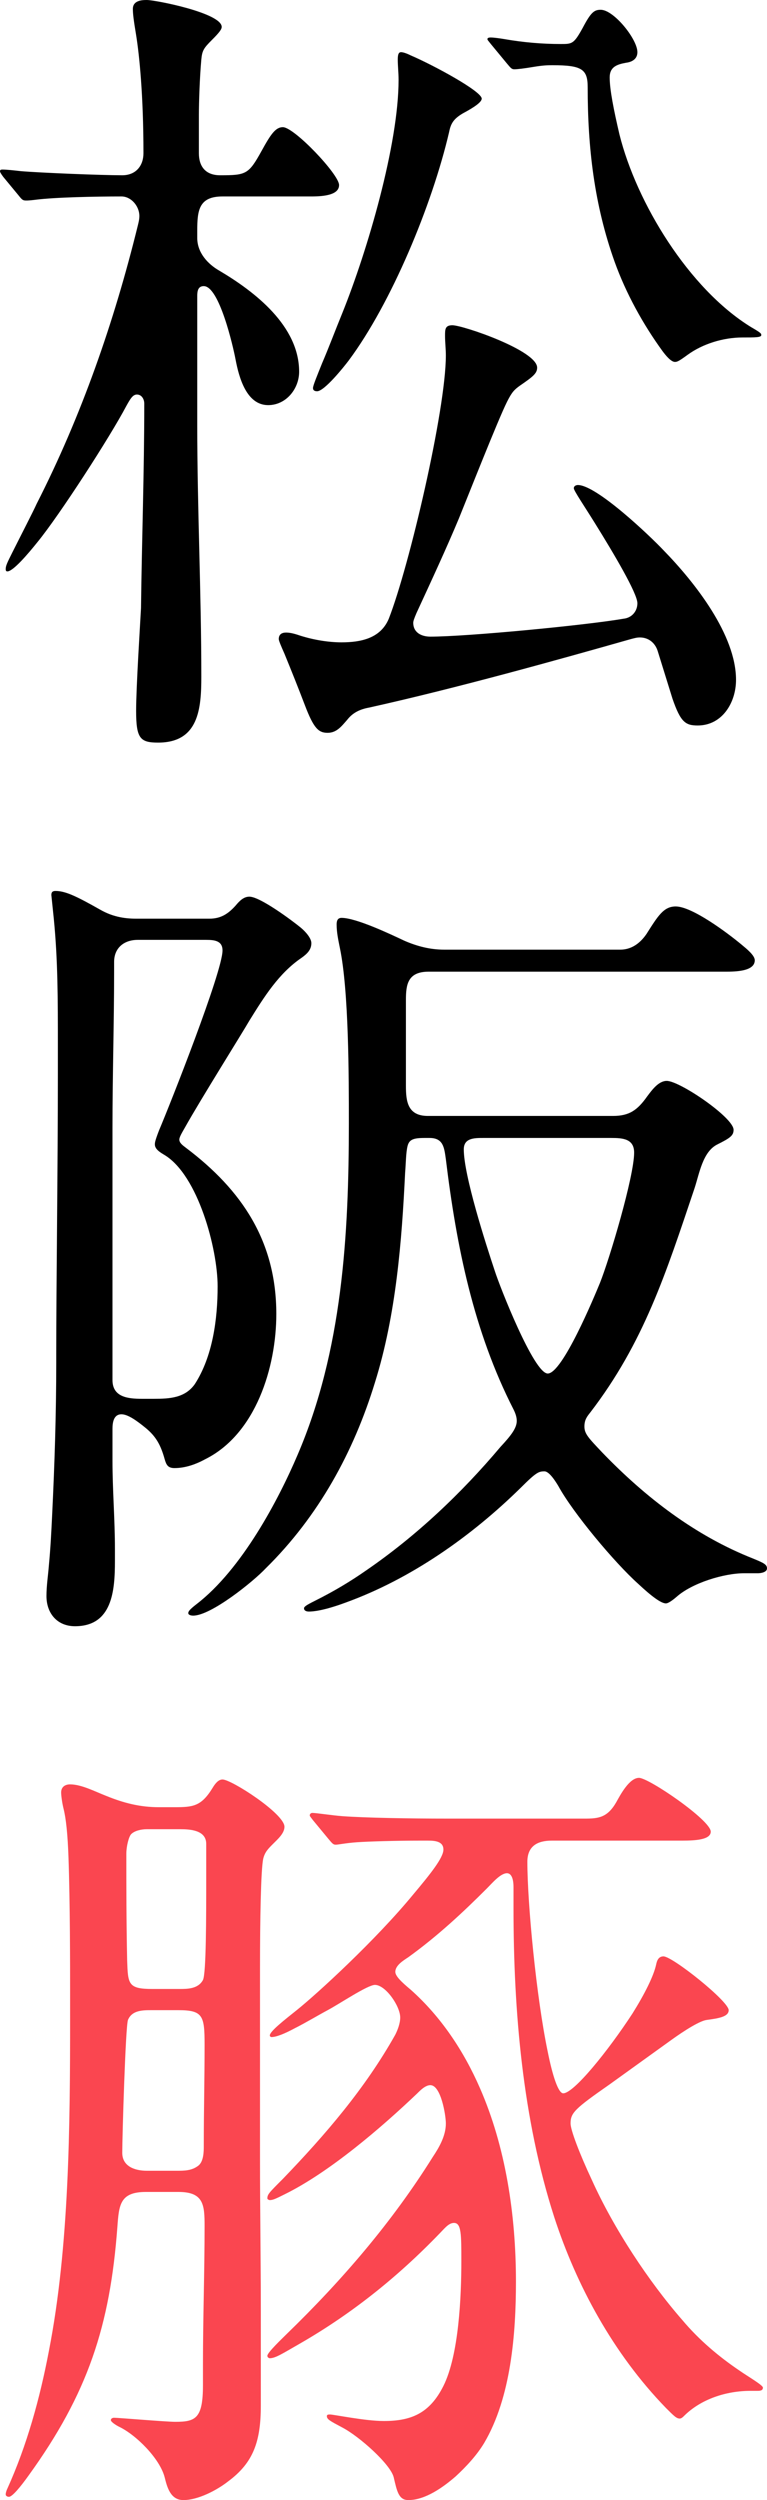 <?xml version="1.0" encoding="UTF-8"?><svg id="_レイヤー_2" xmlns="http://www.w3.org/2000/svg" viewBox="0 0 56.46 184.02"><defs><style>.cls-1{fill:#fa4650;}</style></defs><g id="_文字_写真"><path d="m.24,13.02c-.18-.24-.24-.36-.24-.42,0-.12.12-.12.18-.12.3,0,.84.06,1.38.12,1.44.12,5.88.3,7.44.3,1.02,0,1.56-.72,1.56-1.62,0-4.26-.3-7.2-.54-8.7-.18-1.08-.24-1.56-.24-1.92,0-.6.6-.66,1.02-.66.66,0,5.52.96,5.52,1.98,0,.18-.18.42-.72.96-.6.6-.72.78-.78,1.44-.12,1.32-.18,3.18-.18,4.08v2.82c0,.96.48,1.62,1.56,1.62,1.92,0,2.1-.06,3.06-1.8.66-1.2,1.02-1.74,1.56-1.74.84,0,4.14,3.48,4.14,4.26,0,.72-1.08.84-2.04.84h-6.54c-1.74,0-1.86,1.02-1.86,2.52v.54c0,1.08.78,1.92,1.62,2.4,2.64,1.56,5.88,4.08,5.88,7.44,0,1.26-.96,2.46-2.28,2.46-1.62,0-2.16-2.1-2.4-3.36-.18-.96-1.2-5.4-2.34-5.4-.42,0-.48.36-.48.72v9.48c0,6.18.3,12.36.3,18.54,0,2.34-.18,4.86-3.18,4.86-1.32,0-1.62-.3-1.62-2.34,0-1.74.3-6.42.36-7.56.06-4.98.24-10.02.24-15.06,0-.3-.18-.66-.54-.66-.3,0-.48.3-.78.84-1.2,2.28-4.92,8.04-6.54,10.02-.72.9-1.8,2.16-2.22,2.16-.12,0-.12-.12-.12-.18,0-.24.12-.48.48-1.2.6-1.2,1.56-3.06,1.8-3.6,3.3-6.48,5.7-13.38,7.44-20.46.06-.24.12-.48.12-.72,0-.72-.6-1.44-1.32-1.44-1.92,0-4.86.06-6.3.24-.48.06-.6.06-.72.06-.24,0-.3-.06-.54-.36l-1.14-1.38Zm49.26,38.4l-1.08-3.48c-.18-.6-.66-1.02-1.32-1.02-.24,0-.42.06-.66.12-5.28,1.5-12.78,3.6-19.26,5.04-.66.12-1.2.36-1.62.9-.42.48-.78.96-1.44.96s-1.02-.3-1.68-2.04c-.48-1.26-.96-2.46-1.5-3.78-.24-.54-.42-.96-.42-1.08,0-.36.24-.48.54-.48.36,0,.72.12,1.08.24.96.3,2.04.48,3,.48,1.44,0,2.88-.3,3.48-1.74,1.5-3.84,4.2-15.36,4.2-19.38,0-.48-.06-.96-.06-1.44s0-.78.54-.78c.78,0,6.24,1.86,6.24,3.12,0,.42-.3.66-1.26,1.32-.42.3-.6.48-.96,1.2-.66,1.32-2.88,6.96-3.54,8.58-.9,2.16-2.04,4.62-3.12,6.96-.18.42-.24.6-.24.72,0,.72.6,1.02,1.26,1.02,2.7,0,11.46-.84,14.22-1.32.6-.06,1.02-.54,1.02-1.14,0-.72-1.74-3.66-3.12-5.88-.78-1.26-1.56-2.4-1.56-2.58s.18-.24.3-.24c1.38,0,5.34,3.78,6.3,4.8,2.34,2.4,5.34,6.24,5.34,9.54,0,1.68-1.02,3.36-2.82,3.36-.9,0-1.26-.24-1.86-1.98ZM29.52,3.84c.18,0,.48.12.72.24,1.68.72,5.22,2.64,5.22,3.18,0,.24-.48.6-1.38,1.08-.72.42-.9.78-1.02,1.38-1.26,5.4-4.26,12.6-7.38,16.8-.36.48-1.8,2.28-2.34,2.28-.24,0-.3-.12-.3-.24,0-.18.3-.9.66-1.8.54-1.26.96-2.4,1.5-3.72,1.86-4.62,4.14-12.42,4.14-17.16,0-.54-.06-1.02-.06-1.5,0-.36.06-.54.24-.54Zm6.66-.54c-.24-.3-.3-.36-.3-.42,0-.12.18-.12.24-.12.24,0,.66.06,1.02.12,1.38.24,2.76.36,4.14.36.84,0,.96,0,1.62-1.2.6-1.14.84-1.32,1.32-1.32.96,0,2.7,2.16,2.7,3.12,0,.48-.36.72-.84.78-.66.12-1.2.3-1.2,1.08,0,.9.3,2.4.72,4.2,1.26,5.04,5.1,11.34,9.66,14.16.72.42.78.48.78.6,0,.18-.42.18-1.38.18-1.44,0-2.94.48-4.02,1.26-.66.48-.78.54-.96.54-.3,0-.72-.54-.9-.78-1.44-1.98-2.7-4.26-3.54-6.6-1.5-4.2-1.98-8.4-1.98-12.84,0-1.32-.42-1.62-2.58-1.62-.3,0-.66,0-1.38.12s-1.2.18-1.44.18c-.18,0-.24-.06-.54-.42l-1.14-1.38Z"/><path d="m8.46,114.9c0,2.16-.18,4.8-2.94,4.8-1.32,0-2.1-.96-2.1-2.22,0-.78.12-1.5.18-2.28.12-1.26.18-2.46.24-3.72.18-3.72.3-7.44.3-11.16v-.6c0-5.1.12-13.8.12-20.7v-1.98c0-3.54,0-6.36-.3-9.42l-.18-1.74c0-.18.06-.3.3-.3.72,0,1.5.36,3.3,1.38.84.48,1.68.66,2.64.66h5.4c.84,0,1.38-.36,1.92-.96.3-.36.6-.66,1.02-.66.78,0,3.12,1.74,3.78,2.28.36.3.78.78.78,1.14,0,.48-.3.78-.72,1.08-1.68,1.14-2.76,2.88-3.84,4.62-.48.84-3.6,5.82-4.74,7.86-.24.42-.42.72-.42.9,0,.24.24.42.48.6,4.14,3.12,6.66,6.9,6.66,12.24,0,3.9-1.5,8.82-5.22,10.68-.66.36-1.44.66-2.28.66-.48,0-.6-.24-.72-.66-.3-1.08-.66-1.68-1.38-2.28-.66-.54-1.32-1.02-1.8-1.02-.6,0-.66.66-.66,1.08v2.34c0,2.16.18,4.32.18,6.48v.9Zm2.88-11.94c1.14,0,2.28-.06,3-1.08,1.32-2.04,1.68-4.8,1.68-7.2,0-2.76-1.44-8.16-3.9-9.66-.3-.18-.72-.42-.72-.78,0-.12,0-.24.3-1.02.84-1.98,4.68-11.7,4.68-13.26,0-.72-.6-.78-1.2-.78h-5.04c-1.02,0-1.74.6-1.74,1.62v.66c0,3.84-.12,7.68-.12,11.52v18.6c0,1.26,1.14,1.38,2.16,1.38h.9Zm19.92-19.2c-.84,0-1.14.12-1.26.6s-.12,1.26-.18,1.98c-.24,4.98-.66,10.44-2.22,15.42-1.56,5.1-4.14,9.84-8.04,13.68-.9.96-4.02,3.48-5.34,3.48-.18,0-.36-.06-.36-.18s.06-.24.6-.66c3.36-2.58,6.06-7.74,7.44-10.98,3.3-7.68,3.78-16.2,3.78-24.42,0-3.42,0-9.72-.66-12.9-.12-.6-.24-1.14-.24-1.74,0-.24.06-.48.36-.48,1.08,0,3.6,1.2,4.62,1.68.96.42,1.92.66,2.94.66h12.96c.72,0,1.38-.36,1.92-1.14.84-1.32,1.26-2.04,2.16-2.04,1.2,0,3.78,1.92,4.86,2.82.36.3.96.78.96,1.14,0,.72-1.08.84-2.04.84h-21.96c-1.56,0-1.68.96-1.68,2.1v6.3c0,1.14.12,2.22,1.62,2.22h13.62c1.2,0,1.8-.42,2.52-1.44.36-.48.84-1.14,1.44-1.14.96,0,4.92,2.7,4.92,3.6,0,.42-.24.6-1.2,1.08-1.08.54-1.32,2.16-1.68,3.24-2.1,6.24-3.72,11.34-7.68,16.5-.24.3-.42.54-.42,1.02,0,.54.3.84,1.32,1.92,3.18,3.3,6.84,6.12,11.1,7.8.72.3,1.02.42,1.02.72s-.48.36-.66.36h-1.02c-1.5,0-3.84.72-4.98,1.74-.42.36-.66.48-.78.48-.36,0-1.08-.54-2.04-1.44-1.74-1.56-4.8-5.22-5.88-7.2-.18-.3-.66-1.08-1.02-1.08-.42,0-.6.06-1.74,1.2-3.66,3.6-8.1,6.72-12.9,8.46-1.62.6-2.4.66-2.7.66-.18,0-.36-.06-.36-.24,0-.12.18-.24.78-.54,1.44-.72,2.64-1.44,3.84-2.28,3.66-2.52,6.96-5.64,9.84-9.06.78-.84,1.2-1.38,1.2-1.92,0-.3-.12-.6-.24-.84-2.94-5.76-4.2-12-4.98-18.42-.12-.84-.18-1.56-1.2-1.56h-.36Zm4.32,0c-.66,0-1.44,0-1.44.84,0,1.92,1.62,6.96,2.28,8.94.36,1.14,2.88,7.56,3.9,7.56,1.08,0,3.42-5.64,3.84-6.66.72-1.8,2.52-7.86,2.52-9.6,0-1.02-.84-1.08-1.68-1.08h-9.42Z"/><path class="cls-1" d="m10.74,161.34c-1.92,0-1.98.96-2.1,2.58-.54,7.26-2.16,12.24-6.54,18.3-.6.84-1.2,1.56-1.44,1.56-.12,0-.24-.06-.24-.18s.06-.3.12-.42c1.44-3.18,2.4-6.66,3.06-10.14,1.5-7.68,1.56-16.56,1.56-24.54v-1.74c0-2.1,0-6.66-.12-10.08-.06-1.68-.18-2.82-.36-3.54-.12-.48-.18-1.02-.18-1.2,0-.42.3-.6.66-.6.84,0,1.86.54,2.64.84,1.32.54,2.52.84,3.9.84h1.14c1.38,0,1.98-.06,2.82-1.44.18-.3.42-.6.72-.6.66,0,4.56,2.52,4.56,3.48,0,.48-.48.9-.84,1.26-.36.36-.6.6-.72,1.08-.18.78-.24,4.68-.24,7.98v14.16c0,3.72.06,7.5.06,11.22v6.9c0,2.64-.54,4.2-2.4,5.58-.84.66-2.22,1.38-3.3,1.38-.96,0-1.2-.96-1.38-1.68-.36-1.38-2.1-3.12-3.36-3.72-.24-.12-.6-.36-.6-.48s.12-.18.24-.18c.3,0,3.84.3,4.5.3,1.5,0,2.04-.24,2.04-2.7v-1.56c0-3.36.12-6.78.12-10.14,0-1.56-.06-2.52-1.92-2.52h-2.4Zm.42-13.38c-.66,0-1.44,0-1.74.72-.18.48-.42,8.58-.42,9.78,0,1.02.96,1.32,1.8,1.32h2.22c.54,0,1.08,0,1.56-.36.42-.3.42-1.08.42-1.44,0-2.7.06-4.8.06-7.5,0-2.1-.12-2.52-1.92-2.52h-1.98Zm2.04-1.56c.6,0,1.38,0,1.74-.66.24-.48.24-4.68.24-7.56v-2.46c0-1.02-1.2-1.08-1.92-1.08h-2.46c-.42,0-.9.12-1.14.36-.18.18-.36.9-.36,1.44,0,2.46,0,4.98.06,7.86.06,1.74.06,2.1,1.86,2.1h1.98Zm9.84-12.42c-.18-.24-.24-.3-.24-.36,0-.12.12-.18.18-.18.3,0,1.44.18,2.22.24,1.68.12,4.8.18,7.86.18h9.96c1.02,0,1.68-.06,2.34-1.2.3-.54.96-1.8,1.68-1.8s5.28,3.12,5.28,3.96c0,.6-1.14.66-2.1.66h-9.6c-1.08,0-1.8.42-1.8,1.56,0,3.06.66,9.96,1.5,13.98.36,1.8.78,3.06,1.14,3.06.78,0,3.3-3.12,5.1-5.88.9-1.44,1.56-2.76,1.74-3.6.06-.3.18-.6.54-.6.66,0,4.8,3.3,4.8,3.96,0,.48-.72.6-1.62.72-.48.06-1.56.72-2.64,1.5l-4.5,3.24c-2.58,1.8-2.88,2.1-2.88,2.88,0,.48.66,2.22,1.56,4.14,1.62,3.6,4.2,7.5,6.66,10.32,1.26,1.5,2.7,2.7,4.2,3.72.6.42,1.74,1.08,1.74,1.26,0,.24-.24.24-.42.24h-.48c-1.8,0-3.66.6-4.92,1.86-.06.06-.18.18-.3.18-.24,0-.42-.18-1.02-.78-3.9-4.02-6.6-9.06-8.22-14.04-2.34-7.26-3-15.24-3-22.74v-1.56c0-.66-.18-1.02-.48-1.02-.48,0-1.08.72-1.5,1.14-1.74,1.74-3.6,3.48-5.76,5.04-.36.24-.96.6-.96,1.08,0,.3.42.72,1.14,1.32,2.22,1.98,3.9,4.5,5.1,7.26,1.86,4.26,2.64,9.24,2.64,14.22,0,3.84-.36,8.52-2.34,11.88-.54.9-1.32,1.74-2.1,2.46-.9.78-2.22,1.74-3.48,1.74-.72,0-.84-.66-1.08-1.68-.24-.96-2.52-3-3.78-3.66-.9-.48-1.14-.6-1.14-.84,0-.12.12-.12.24-.12s.78.12,1.56.24,1.68.24,2.4.24c1.98,0,3.36-.54,4.38-2.58,1.14-2.28,1.32-6.6,1.32-9.18,0-1.98,0-2.82-.54-2.82-.3,0-.54.24-.72.42-3.18,3.36-6.66,6.18-10.62,8.46-1.26.72-1.8,1.08-2.22,1.08-.06,0-.18-.06-.18-.18,0-.24,1.08-1.26,1.44-1.62,4.08-3.96,7.74-8.22,10.74-13.02.48-.72.96-1.56.96-2.46,0-.6-.36-2.82-1.14-2.82-.36,0-.72.36-.96.6-2.64,2.52-6.48,5.82-9.78,7.44-.6.3-.84.42-1.08.42-.06,0-.18-.06-.18-.12,0-.3.12-.42,1.14-1.44,3.12-3.24,6.06-6.66,8.28-10.62.18-.36.36-.84.36-1.26,0-.84-1.08-2.4-1.86-2.4-.54,0-2.58,1.38-3.48,1.86-.78.42-1.68.96-2.4,1.32-.78.42-1.38.66-1.74.66-.06,0-.12-.06-.12-.12,0-.3,1.08-1.14,1.98-1.86,1.5-1.2,5.82-5.16,8.58-8.52,1.26-1.5,2.22-2.7,2.22-3.3s-.6-.66-1.14-.66h-.6c-1.68,0-3.78.06-4.62.12-.84.06-1.38.18-1.56.18s-.24-.06-.54-.42l-1.14-1.38Z"/></g></svg>